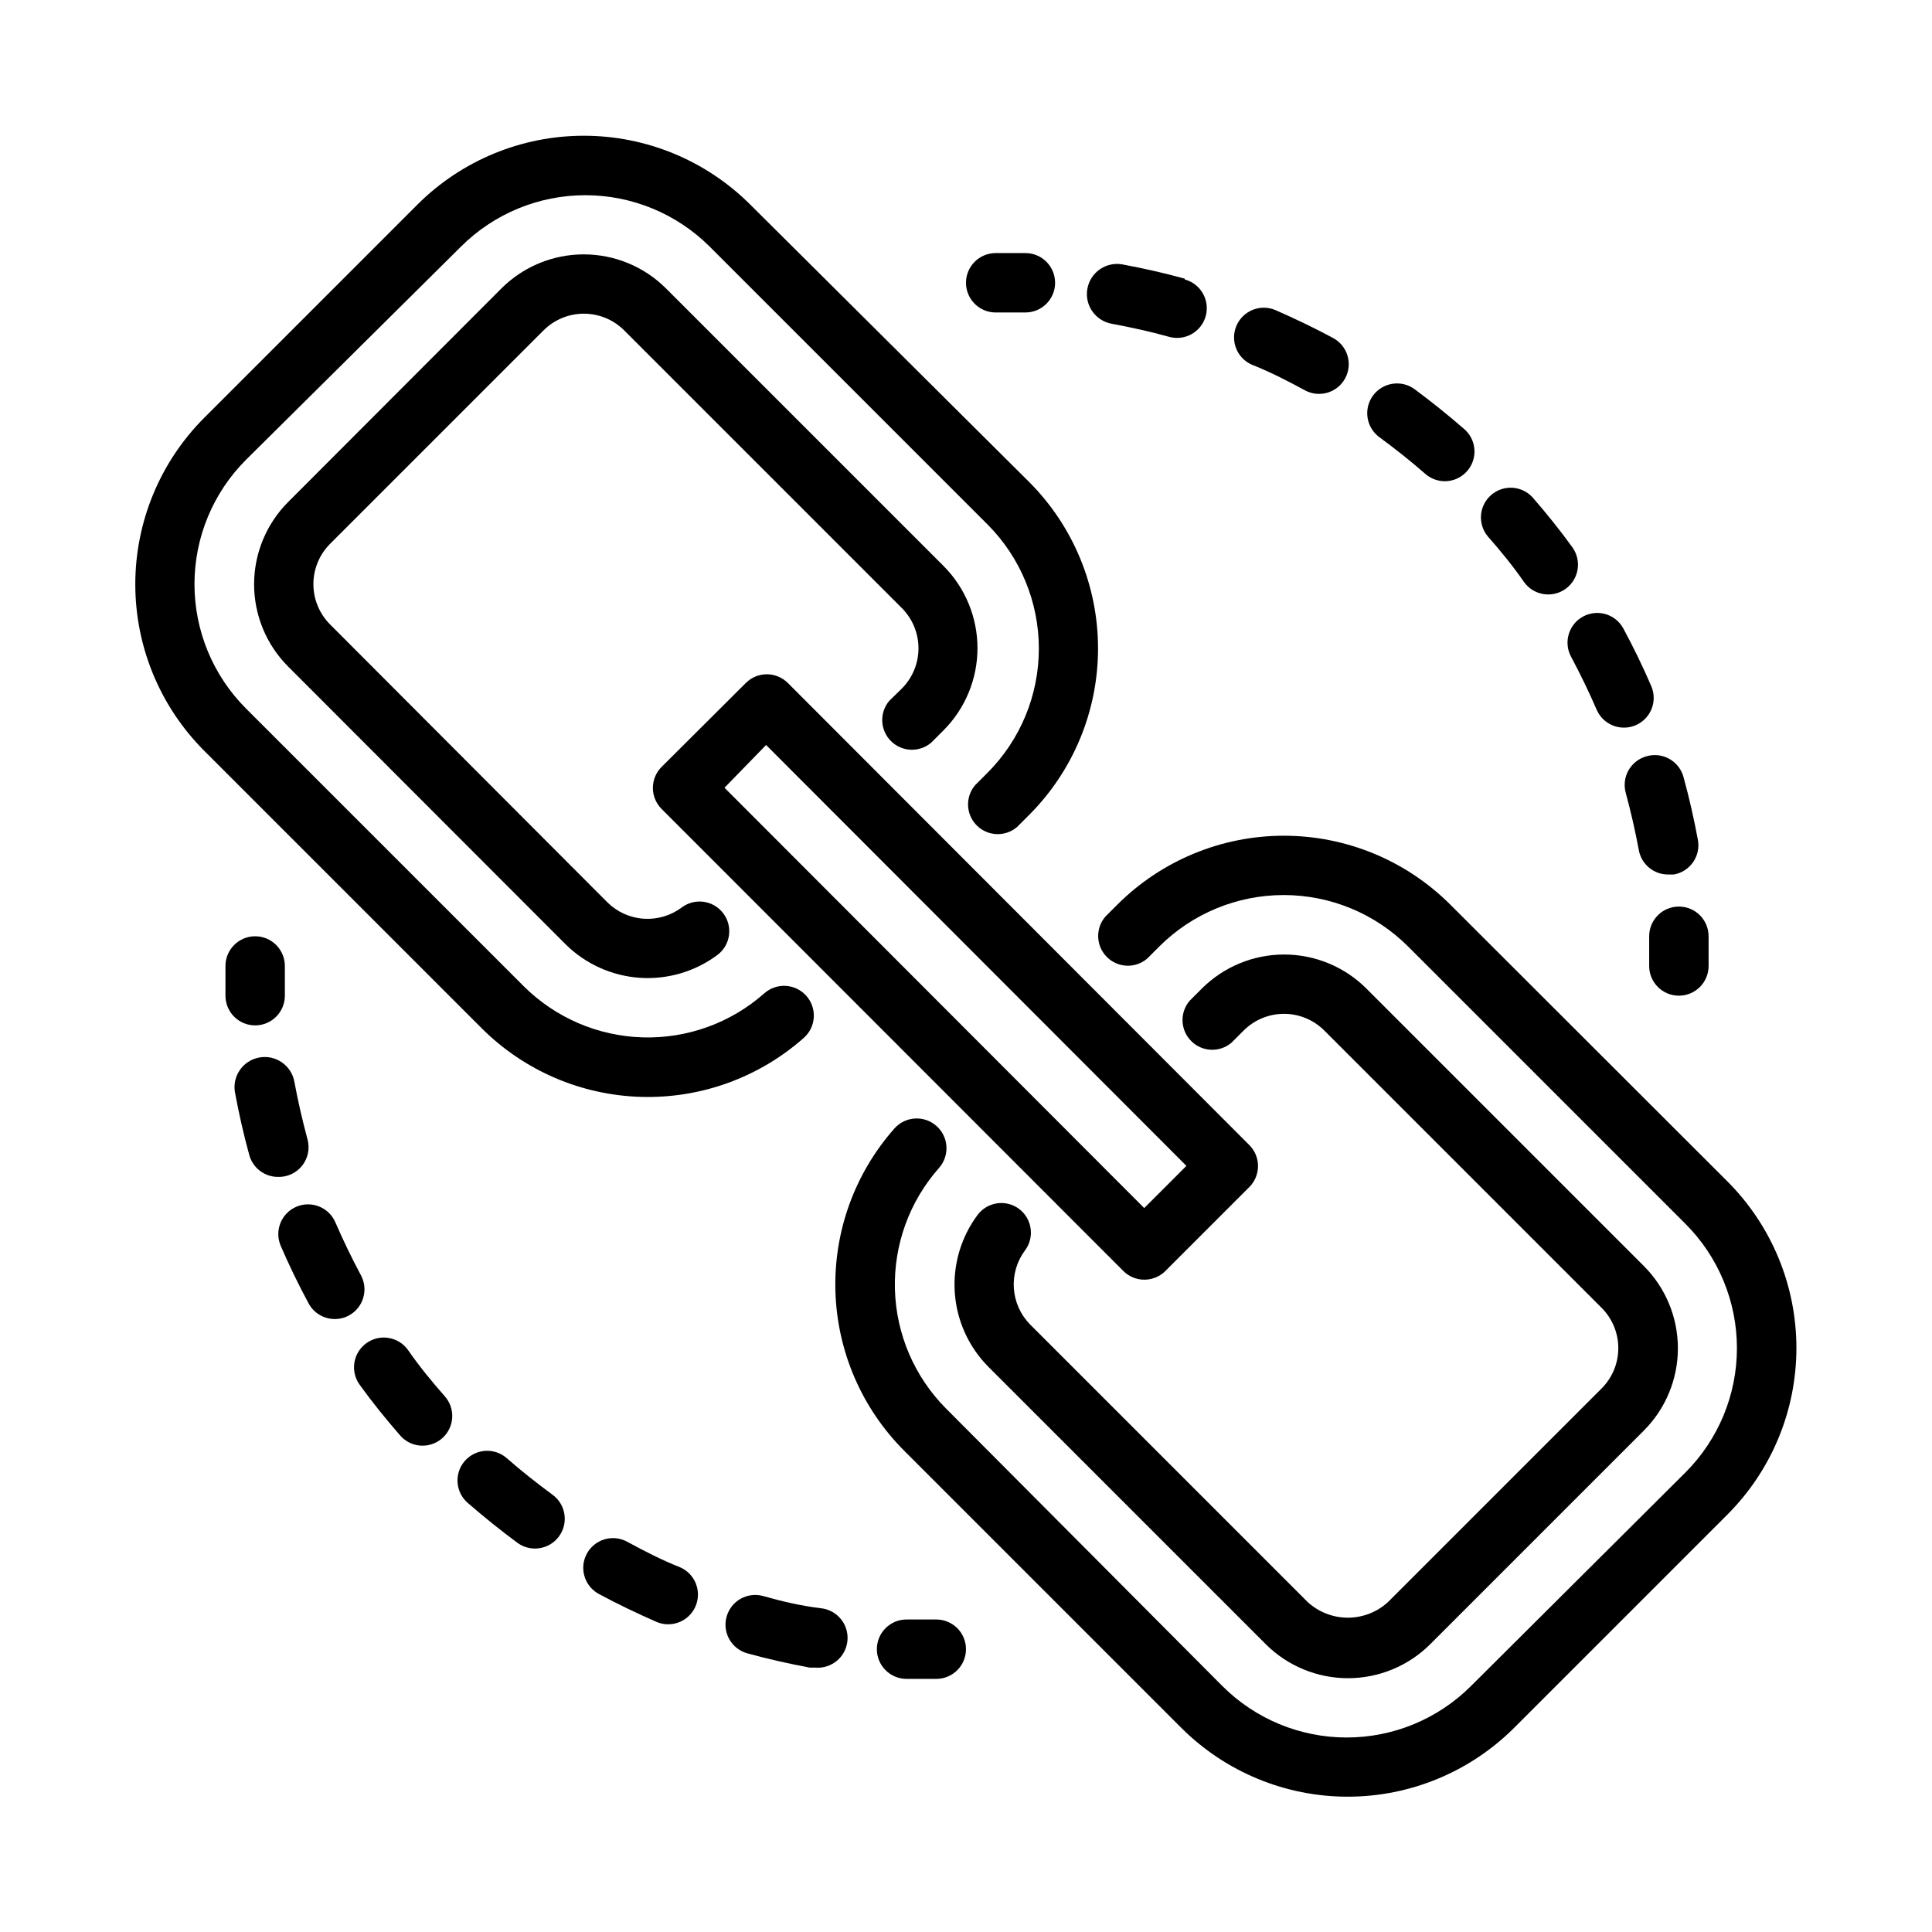 <?xml version="1.0" encoding="UTF-8"?>
<!-- Uploaded to: SVG Repo, www.svgrepo.com, Generator: SVG Repo Mixer Tools -->
<svg fill="#000000" width="800px" height="800px" version="1.1" viewBox="144 144 512 512" xmlns="http://www.w3.org/2000/svg">
 <g>
  <path d="m414.09 464.39c-3.477-2.609-8.414-1.902-11.02 1.574-4.418 5.938-6.559 13.258-6.039 20.641 0.52 7.379 3.668 14.328 8.871 19.586l73.523 73.523v0.004c5.789 5.777 13.629 9.023 21.809 9.023 8.176 0 16.02-3.246 21.805-9.023l56.602-56.602h-0.004c5.781-5.785 9.023-13.629 9.023-21.805 0-8.18-3.242-16.02-9.023-21.805l-73.523-73.523v-0.004c-5.785-5.777-13.629-9.023-21.805-9.023-8.176 0-16.02 3.246-21.805 9.023l-3.227 3.227h-0.004c-2.672 3.125-2.492 7.781 0.414 10.688 2.906 2.91 7.562 3.09 10.688 0.414l3.227-3.227c2.832-2.824 6.668-4.406 10.668-4.406 3.996 0 7.832 1.582 10.664 4.406l73.523 73.523h0.004c2.82 2.832 4.406 6.668 4.406 10.668 0 3.996-1.586 7.832-4.406 10.664l-56.602 56.602c-2.906 2.676-6.715 4.164-10.664 4.164-3.953 0-7.762-1.488-10.668-4.164l-73.523-73.523c-2.543-2.578-4.078-5.981-4.324-9.594-0.246-3.609 0.812-7.191 2.984-10.09 2.555-3.461 1.855-8.336-1.574-10.941z"/>
  <path d="m436.92 386.93c-2.676 3.125-2.496 7.781 0.414 10.688 2.906 2.91 7.562 3.09 10.688 0.414l3.227-3.227c8.75-8.719 20.594-13.609 32.945-13.609 12.348 0 24.195 4.891 32.941 13.609l73.523 73.523h0.004c8.734 8.738 13.641 20.59 13.641 32.945 0 12.355-4.906 24.203-13.641 32.941l-56.836 56.602c-8.742 8.734-20.59 13.641-32.945 13.641-12.355 0-24.207-4.906-32.945-13.641l-73.211-73.523c-8.363-8.398-13.211-19.664-13.562-31.508-0.352-11.848 3.824-23.379 11.676-32.258 2.891-3.262 2.59-8.246-0.672-11.137-3.258-2.891-8.246-2.594-11.137 0.668-10.512 11.875-16.105 27.312-15.637 43.164 0.469 15.855 6.961 30.934 18.156 42.168l73.523 73.523c11.703 11.672 27.555 18.227 44.082 18.227 16.531 0 32.383-6.555 44.086-18.227l56.602-56.602-0.004 0.004c11.672-11.703 18.227-27.555 18.227-44.082 0-16.531-6.555-32.383-18.227-44.086l-73.523-73.445c-11.703-11.672-27.555-18.227-44.082-18.227-16.527 0-32.383 6.555-44.086 18.227z"/>
  <path d="m254.68 198.16-56.598 56.598c-11.672 11.703-18.227 27.559-18.227 44.086s6.555 32.379 18.227 44.082l73.602 73.602v0.004c11.234 11.195 26.316 17.688 42.168 18.152 15.855 0.469 31.289-5.121 43.164-15.637 3.262-2.891 3.562-7.875 0.672-11.137-2.891-3.262-7.879-3.559-11.141-0.668-8.875 7.852-20.41 12.023-32.254 11.672-11.848-0.348-23.113-5.199-31.508-13.562l-73.605-73.602c-8.734-8.742-13.641-20.59-13.641-32.945 0-12.355 4.906-24.207 13.641-32.945l56.996-56.52c8.746-8.719 20.594-13.609 32.941-13.609 12.352 0 24.195 4.891 32.945 13.609l73.602 73.602h0.004c8.734 8.738 13.641 20.59 13.641 32.945s-4.906 24.203-13.641 32.945l-3.227 3.227h-0.004c-2.672 3.121-2.492 7.777 0.414 10.688 2.906 2.906 7.562 3.086 10.688 0.41l3.227-3.227c11.672-11.703 18.227-27.555 18.227-44.082s-6.555-32.383-18.227-44.086l-73.996-73.602c-11.699-11.648-27.535-18.188-44.043-18.188-16.512 0-32.348 6.539-44.047 18.188z"/>
  <path d="m379.69 329.7c-2.672 3.121-2.492 7.777 0.414 10.684 2.906 2.91 7.562 3.09 10.688 0.414l3.227-3.227c5.777-5.785 9.023-13.629 9.023-21.805 0-8.18-3.246-16.02-9.023-21.809l-73.523-73.523c-5.785-5.777-13.629-9.023-21.805-9.023-8.18 0-16.023 3.246-21.809 9.023l-56.52 56.602c-5.777 5.785-9.023 13.629-9.023 21.805s3.246 16.02 9.023 21.805l73.523 73.602c5.258 5.207 12.207 8.355 19.59 8.875 7.379 0.52 14.699-1.625 20.637-6.039 3.477-2.609 4.184-7.543 1.574-11.02-2.609-3.481-7.543-4.184-11.02-1.574-2.898 2.168-6.477 3.227-10.09 2.981-3.609-0.242-7.016-1.777-9.59-4.32l-73.527-73.684c-2.82-2.832-4.406-6.668-4.406-10.664 0-4 1.586-7.836 4.406-10.668l56.602-56.602v0.004c2.832-2.824 6.668-4.406 10.668-4.406 3.996 0 7.832 1.582 10.664 4.406l73.602 73.602h0.004c2.82 2.832 4.406 6.668 4.406 10.668 0 3.996-1.586 7.832-4.406 10.664z"/>
  <path d="m447.23 483.13c2.094 0.012 4.106-0.812 5.59-2.285l22.277-22.277c3.051-3.07 3.051-8.027 0-11.098l-122.33-122.49c-3.07-3.051-8.027-3.051-11.098 0l-22.359 22.281c-3.051 3.07-3.051 8.027 0 11.098l122.41 122.49c1.469 1.453 3.445 2.273 5.512 2.285zm-100.21-141.7 111.39 111.54-11.18 11.18-111.23-111.39z"/>
  <path d="m392.12 573.18h-7.871c-4.348 0-7.871 3.523-7.871 7.871 0 2.09 0.828 4.09 2.305 5.566 1.477 1.477 3.481 2.305 5.566 2.305h7.871c4.348 0 7.875-3.523 7.875-7.871 0-4.348-3.527-7.871-7.875-7.871z"/>
  <path d="m249.88 524.22c1.344 1.652 3.301 2.688 5.426 2.871 2.121 0.184 4.227-0.5 5.836-1.898 1.609-1.395 2.582-3.383 2.699-5.508 0.121-2.129-0.629-4.211-2.074-5.777-3.387-3.856-6.691-7.871-9.684-12.203-2.562-3.519-7.5-4.297-11.02-1.73-3.523 2.566-4.297 7.5-1.73 11.02 3.227 4.488 6.848 8.977 10.547 13.227z"/>
  <path d="m346.23 566.96c-4.195-1.152-8.531 1.312-9.684 5.508-1.152 4.199 1.312 8.531 5.508 9.684 5.434 1.496 11.02 2.754 16.531 3.777h1.418v0.004c4.348 0.391 8.191-2.816 8.582-7.164 0.391-4.348-2.816-8.191-7.164-8.582-5.117-0.629-10.234-1.809-15.191-3.227z"/>
  <path d="m217.61 455.89c2.512 0.094 4.922-1.02 6.477-2.996 1.559-1.977 2.074-4.578 1.395-7.004-1.34-4.961-2.519-10.078-3.465-15.191-0.781-4.348-4.941-7.238-9.289-6.453-4.348 0.781-7.238 4.941-6.453 9.289 1.023 5.512 2.281 11.098 3.777 16.531 0.922 3.418 4.016 5.805 7.559 5.824z"/>
  <path d="m225.79 489.43c2.066 3.824 6.844 5.254 10.668 3.188 3.824-2.066 5.254-6.84 3.188-10.668-2.441-4.566-4.723-9.289-6.769-14.012-1.719-4-6.352-5.852-10.352-4.133s-5.852 6.352-4.133 10.352c2.203 5.117 4.723 10.312 7.398 15.273z"/>
  <path d="m310.18 552.56c-1.84-0.992-3.996-1.215-5.996-0.617-2 0.602-3.68 1.969-4.672 3.805-2.066 3.828-0.637 8.602 3.188 10.668 4.961 2.676 10.078 5.117 15.273 7.398 4 1.719 8.633-0.133 10.352-4.133s-0.133-8.633-4.133-10.352c-4.801-1.891-9.527-4.328-14.012-6.769z"/>
  <path d="m267.2 531.14c-2.867 3.266-2.551 8.23 0.707 11.102 4.25 3.699 8.66 7.242 13.227 10.629 3.519 2.562 8.453 1.789 11.02-1.734 2.566-3.519 1.789-8.453-1.73-11.02-4.172-3.07-8.266-6.297-12.121-9.684h-0.004c-3.262-2.863-8.227-2.547-11.098 0.707z"/>
  <path d="m211.62 415.74c2.086 0 4.09-0.828 5.566-2.305s2.305-3.481 2.305-5.566v-7.871c0-4.348-3.523-7.875-7.871-7.875s-7.871 3.527-7.871 7.875v7.871c0 2.086 0.828 4.09 2.305 5.566 1.477 1.477 3.477 2.305 5.566 2.305z"/>
  <path d="m415.74 226.81c4.348 0 7.871-3.523 7.871-7.871s-3.523-7.871-7.871-7.871h-7.871c-4.348 0-7.871 3.523-7.871 7.871s3.523 7.871 7.871 7.871z"/>
  <path d="m526.89 271.53c3.273-0.004 6.199-2.031 7.356-5.094s0.297-6.519-2.16-8.684c-4.25-3.699-8.66-7.242-13.227-10.629l0.004 0.004c-1.691-1.234-3.805-1.742-5.871-1.418s-3.918 1.457-5.152 3.148c-2.562 3.523-1.789 8.457 1.734 11.02 4.172 3.07 8.266 6.297 12.121 9.684 1.438 1.266 3.281 1.965 5.195 1.969z"/>
  <path d="m489.82 247.44c3.828 2.066 8.602 0.641 10.668-3.188 2.066-3.824 0.637-8.602-3.188-10.668-4.961-2.676-10.078-5.117-15.273-7.398-4-1.715-8.633 0.133-10.352 4.133-1.715 4 0.133 8.637 4.133 10.352 4.805 1.891 9.527 4.332 14.012 6.769z"/>
  <path d="m574.21 310.57c-2.066-3.828-6.84-5.254-10.668-3.191-3.824 2.066-5.254 6.844-3.188 10.668 2.441 4.566 4.723 9.289 6.769 14.012 1.719 4 6.352 5.852 10.352 4.133s5.852-6.352 4.133-10.352c-2.203-5.117-4.723-10.312-7.398-15.27z"/>
  <path d="m580.35 344.42c-2.016 0.551-3.731 1.883-4.766 3.699-1.031 1.816-1.301 3.969-0.746 5.984 1.34 4.961 2.519 10.078 3.465 15.191 0.691 3.789 4.023 6.519 7.871 6.457h1.418c2.055-0.367 3.883-1.531 5.078-3.246 1.199-1.711 1.664-3.832 1.297-5.887-1.023-5.512-2.281-11.098-3.777-16.531-0.516-2.082-1.855-3.859-3.715-4.93-1.855-1.07-4.066-1.336-6.125-0.738z"/>
  <path d="m550.12 275.78c-2.883-3.125-7.731-3.394-10.941-0.605-3.215 2.785-3.633 7.621-0.945 10.918 3.387 3.856 6.691 7.871 9.684 12.203 2.566 3.519 7.5 4.297 11.02 1.73 1.691-1.23 2.824-3.086 3.148-5.152s-0.184-4.176-1.414-5.867c-3.231-4.488-6.852-8.977-10.551-13.227z"/>
  <path d="m457.94 217.84c-5.434-1.496-11.02-2.754-16.531-3.777-4.348-0.762-8.488 2.144-9.25 6.492-0.762 4.348 2.144 8.488 6.492 9.25 5.039 0.945 10.156 2.047 15.191 3.465h0.004c4.195 1.152 8.531-1.316 9.684-5.512 1.152-4.195-1.316-8.531-5.512-9.684z"/>
  <path d="m581.05 392.12v7.871 0.004c0 4.348 3.523 7.871 7.871 7.871 4.348 0 7.875-3.523 7.875-7.871v-7.871-0.004c0-2.086-0.832-4.09-2.309-5.566-1.477-1.477-3.477-2.305-5.566-2.305-4.348 0-7.871 3.523-7.871 7.871z"/>
 </g>
</svg>
